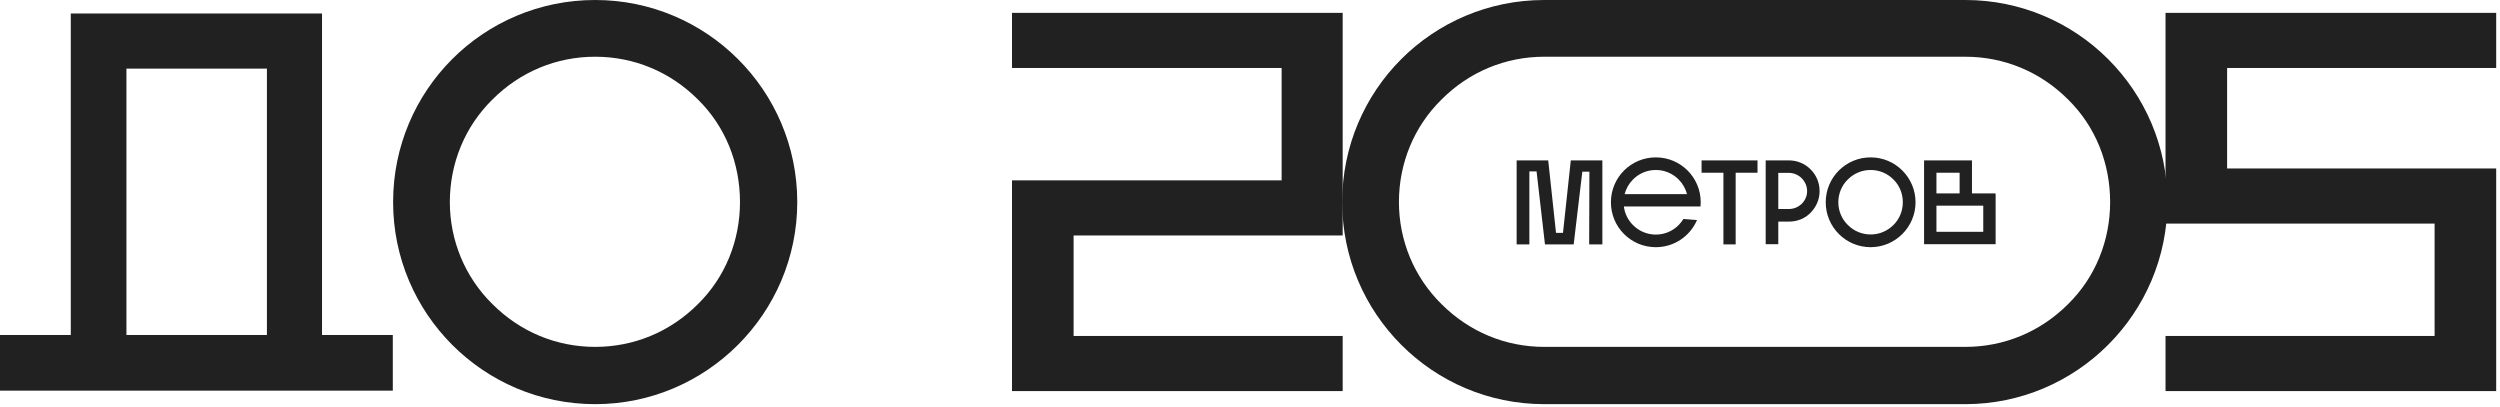 <svg width="583" height="95" viewBox="0 0 583 95" fill="none" xmlns="http://www.w3.org/2000/svg">
<path d="M16.506 78.12V3.15H75.096V78.12H91.602V91.098H0V78.12H16.506ZM29.484 16.002V78.12H62.244V16.002H29.484Z" fill="#212121"/>
<path d="M185.921 47.124C185.921 73.08 164.753 94.248 138.797 94.248C112.715 94.248 91.673 73.08 91.673 47.124C91.673 21.042 112.715 0 138.797 0C164.753 0 185.921 21.042 185.921 47.124ZM104.903 47.124C104.903 56.07 108.431 64.638 114.857 70.938C121.283 77.364 129.725 80.892 138.797 80.892C147.869 80.892 156.311 77.364 162.737 70.938C169.163 64.638 172.565 56.07 172.565 47.124C172.565 38.052 169.163 29.484 162.737 23.184C156.311 16.758 147.869 13.23 138.797 13.23C129.725 13.23 121.283 16.758 114.857 23.184C108.431 29.484 104.903 38.052 104.903 47.124Z" fill="#212121"/>
<path d="M236 91.2V42.06H298.874V15.852H236V3H313.112V54.912H250.364V78.348H313.112V91.2H236Z" fill="#212121"/>
<path d="M567.748 52.14H505V3H582.112V15.852H519.364V39.288H582.112V91.2H505V78.348H567.748V52.14Z" fill="#212121"/>
<path fill-rule="evenodd" clip-rule="evenodd" d="M360.124 94.248C334.042 94.248 313 73.08 313 47.124C313 21.042 334.042 0 360.124 0H458.315C484.271 0 505.439 21.042 505.439 47.124C505.439 73.08 484.271 94.248 458.315 94.248H360.124ZM336.184 70.938C329.758 64.638 326.23 56.07 326.23 47.124C326.23 38.052 329.758 29.484 336.184 23.184C342.61 16.758 351.052 13.23 360.124 13.23H458.315C467.387 13.23 475.829 16.758 482.255 23.184C488.681 29.484 492.083 38.052 492.083 47.124C492.083 56.07 488.681 64.638 482.255 70.938C475.829 77.364 467.387 80.892 458.315 80.892H360.124C351.052 80.892 342.61 77.364 336.184 70.938Z" fill="#212121"/>
<path d="M360.288 57L358.328 39.976H356.648V57H353.68V37.4H361.044L362.864 54.312H364.488L366.308 37.4H373.672V57H370.592L370.648 40.032H368.996L366.98 57H360.288ZM395.741 51.316C394.145 55.04 390.449 57.644 386.137 57.644C380.341 57.644 375.665 52.968 375.665 47.172C375.665 41.376 380.341 36.7 386.137 36.7C391.933 36.7 396.609 41.376 396.609 47.172C396.609 47.508 396.581 47.844 396.553 48.152H378.689C378.885 49.804 379.641 51.316 380.817 52.492C382.245 53.92 384.121 54.704 386.137 54.704C388.153 54.704 390.029 53.92 391.457 52.492C391.877 52.044 392.269 51.568 392.577 51.064L395.741 51.316ZM386.137 39.64C384.121 39.64 382.245 40.424 380.817 41.852C379.865 42.804 379.193 44.008 378.857 45.268H393.417C393.081 44.008 392.409 42.804 391.457 41.852C390.029 40.424 388.153 39.64 386.137 39.64ZM409.853 40.284H404.757V57H401.901V40.284H396.805V37.4H409.853V40.284ZM417.162 37.4C419.094 37.4 420.914 38.156 422.23 39.5C423.574 40.816 424.33 42.636 424.33 44.568C424.33 46.472 423.574 48.236 422.23 49.608C420.914 50.98 419.094 51.68 417.162 51.68H414.698V56.944H411.758V37.4H417.162ZM417.162 48.74C419.486 48.74 421.418 46.892 421.418 44.568C421.418 42.244 419.486 40.312 417.162 40.312H414.698V48.74H417.162ZM446.703 47.172C446.703 52.94 441.999 57.644 436.231 57.644C430.435 57.644 425.759 52.94 425.759 47.172C425.759 41.376 430.435 36.7 436.231 36.7C441.999 36.7 446.703 41.376 446.703 47.172ZM428.699 47.172C428.699 49.16 429.483 51.064 430.911 52.464C432.339 53.892 434.215 54.676 436.231 54.676C438.247 54.676 440.123 53.892 441.551 52.464C442.979 51.064 443.735 49.16 443.735 47.172C443.735 45.156 442.979 43.252 441.551 41.852C440.123 40.424 438.247 39.64 436.231 39.64C434.215 39.64 432.339 40.424 430.911 41.852C429.483 43.252 428.699 45.156 428.699 47.172ZM465.381 56.944H448.693V37.4H459.865V45.1H465.353V45.296H465.381V56.944ZM456.981 45.1V40.284H451.577V45.1H456.981ZM451.577 54.06H462.497V47.956H451.577V54.06Z" fill="#212121"/>
</svg>
